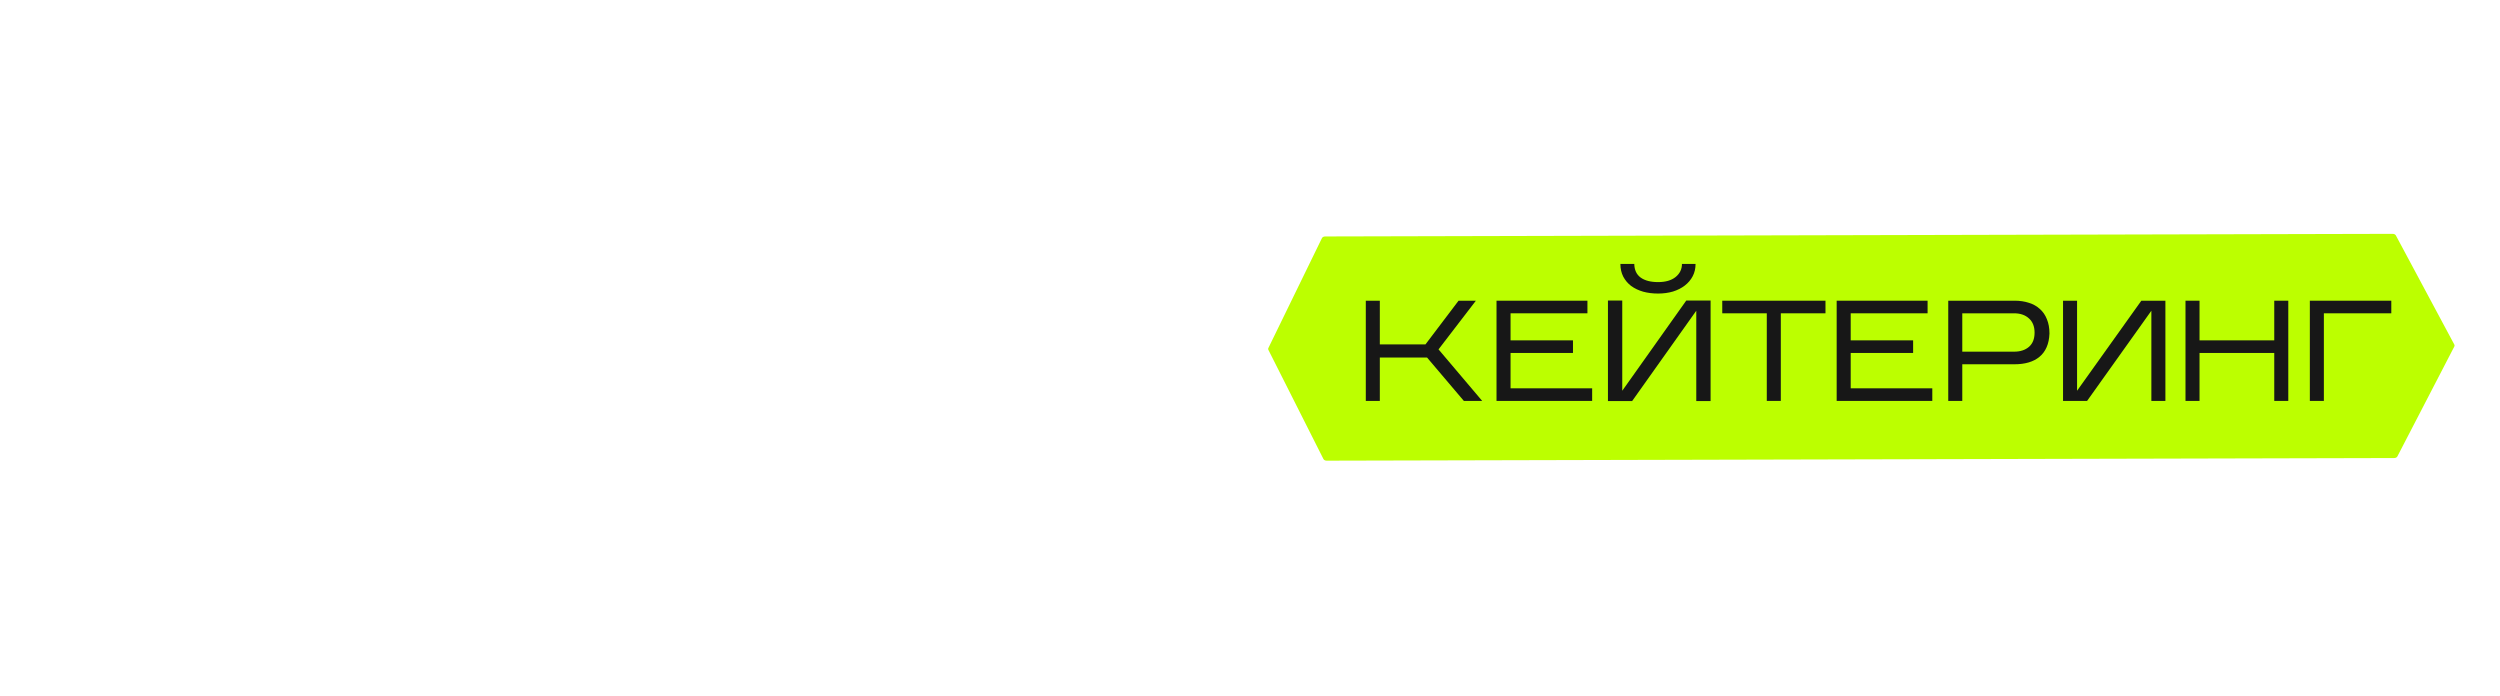 <?xml version="1.0" encoding="UTF-8"?> <svg xmlns="http://www.w3.org/2000/svg" width="327" height="91" viewBox="0 0 327 91" fill="none"> <path d="M6.617 33.76L15.546 59.794H0V56.034H9.783L0.925 30H31.483V59.794H27.321V33.76H6.617Z" fill="white"></path> <path d="M63.095 53.296C62.669 54.507 62.031 55.61 61.214 56.536C60.398 57.462 59.405 58.245 58.269 58.886C57.134 59.526 55.821 59.989 54.401 60.309C52.982 60.63 51.492 60.772 49.93 60.772C47.872 60.772 46.027 60.523 44.359 60.025C42.691 59.526 41.236 58.743 40.03 57.746C38.823 56.749 37.901 55.432 37.227 53.866C36.552 52.3 36.197 50.448 36.197 48.348C36.197 46.248 36.552 44.396 37.227 42.83C37.936 41.264 38.894 39.946 40.136 38.914C41.378 37.882 42.833 37.098 44.536 36.564C46.24 36.03 48.085 35.781 50.108 35.781C52.45 35.781 54.472 36.102 56.211 36.778C57.95 37.454 59.405 38.38 60.505 39.59C61.64 40.801 62.421 42.26 62.918 43.969C63.414 45.678 63.521 47.565 63.308 49.665H40.314C40.633 52.264 41.627 54.186 43.259 55.432C44.927 56.678 47.127 57.319 49.93 57.319C51.988 57.319 53.763 56.999 55.324 56.358C56.885 55.717 58.021 54.72 58.766 53.332L63.095 53.296ZM50.179 39.27C47.553 39.27 45.388 39.84 43.649 40.943C41.911 42.082 40.846 43.791 40.42 46.141H59.334C59.298 45.073 59.05 44.076 58.553 43.222C58.056 42.367 57.382 41.655 56.566 41.05C55.75 40.445 54.792 40.018 53.656 39.697C52.556 39.448 51.421 39.27 50.179 39.27Z" fill="white"></path> <path d="M80.442 40.754V59.796H76.425V40.754H65.724V37.117H91.071V40.754H80.442Z" fill="white"></path> <path d="M115.544 40.184L101.197 59.796H94.718V37.117H98.705V56.551L113.052 37.117H119.531V59.796H115.544V40.184Z" fill="white"></path> <path d="M147.507 37.117L140.05 52.593L132.593 37.117H125.491V55.802V59.796H129.468H150.774H154.751V55.802V37.117H147.507ZM129.433 55.802V40.077L137.067 55.838H129.433V55.802ZM143.033 55.802L150.738 39.827V55.802H143.033Z" fill="white"></path> <g filter="url(#filter0_b_2974_13188)"> <path d="M172.91 31.147C172.973 31.017 173.141 30.93 173.33 30.929L312.963 30.587C313.146 30.586 313.311 30.668 313.377 30.792L321.03 45.08C321.07 45.155 321.07 45.238 321.031 45.313L313.575 59.701C313.509 59.828 313.343 59.912 313.158 59.912L173.525 60.255C173.338 60.255 173.171 60.171 173.107 60.043L165.899 45.752C165.863 45.681 165.863 45.603 165.898 45.531L172.91 31.147Z" fill="#BCFF00"></path> </g> <path d="M303.962 40.98L303.962 52.44L302.127 52.44L302.127 39.332L312.782 39.332L312.782 40.98L303.962 40.98Z" fill="#171717"></path> <path d="M287.698 46.167L287.698 52.44L285.863 52.44L285.863 39.332L287.698 39.332L287.698 44.519L297.473 44.519L297.473 39.332L299.308 39.332L299.308 52.44L297.473 52.44L297.473 46.167L287.698 46.167Z" fill="#171717"></path> <path d="M281.399 40.643L272.991 52.44L269.845 52.44L269.845 39.332L271.68 39.332L271.68 51.111L280.088 39.332L283.234 39.332L283.234 52.44L281.399 52.44L281.399 40.643Z" fill="#171717"></path> <path d="M256.666 47.646L256.666 52.44L254.831 52.44L254.831 39.332L263.52 39.332C264.207 39.332 264.831 39.426 265.393 39.613C265.954 39.788 266.429 40.056 266.816 40.418C267.215 40.768 267.521 41.211 267.733 41.748C267.958 42.285 268.07 42.909 268.07 43.62C268.045 44.307 267.921 44.906 267.696 45.418C267.471 45.93 267.159 46.348 266.76 46.673C266.373 46.997 265.904 47.241 265.355 47.403C264.806 47.565 264.194 47.646 263.52 47.646L256.666 47.646ZM256.666 45.998L263.445 45.998C264.256 45.998 264.906 45.786 265.393 45.362C265.879 44.937 266.123 44.319 266.123 43.508C266.123 42.709 265.879 42.091 265.393 41.654C264.906 41.205 264.256 40.98 263.445 40.98L256.666 40.98L256.666 45.998Z" fill="#171717"></path> <path d="M252.745 50.792L252.745 52.44L240.236 52.44L240.236 39.332L252.127 39.332L252.127 40.98L242.071 40.98L242.071 44.519L250.236 44.519L250.236 46.167L242.071 46.167L242.071 50.792L252.745 50.792Z" fill="#171717"></path> <path d="M232.931 40.98L232.931 52.44L231.096 52.44L231.096 40.98L225.272 40.98L225.272 39.332L238.773 39.332L238.773 40.98L232.931 40.98Z" fill="#171717"></path> <path d="M221.779 34.52C221.779 35.119 221.654 35.656 221.404 36.13C221.155 36.604 220.811 37.01 220.374 37.347C219.938 37.684 219.419 37.946 218.82 38.134C218.221 38.308 217.572 38.396 216.873 38.396C216.174 38.396 215.524 38.315 214.925 38.152C214.326 37.978 213.802 37.728 213.352 37.403C212.915 37.066 212.572 36.66 212.322 36.186C212.073 35.699 211.948 35.144 211.948 34.52L213.764 34.52C213.777 35.306 214.051 35.899 214.588 36.298C215.137 36.698 215.899 36.898 216.873 36.898C217.846 36.898 218.608 36.679 219.157 36.242C219.719 35.793 220 35.219 220 34.52L221.779 34.52ZM221.873 40.643L213.483 52.459L210.319 52.459L210.319 39.313L212.191 39.313L212.191 51.111L220.562 39.313L223.745 39.313L223.745 52.459L221.873 52.459L221.873 40.643Z" fill="#171717"></path> <path d="M208.254 50.792L208.254 52.44L195.745 52.44L195.745 39.332L207.636 39.332L207.636 40.98L197.58 40.98L197.58 44.519L205.745 44.519L205.745 46.167L197.58 46.167L197.58 50.792L208.254 50.792Z" fill="#171717"></path> <path d="M180.481 46.766L180.481 52.44L178.646 52.44L178.646 39.332L180.481 39.332L180.481 45.044L186.454 45.044L190.78 39.332L193.046 39.332L188.159 45.699L193.87 52.44L191.473 52.44L186.66 46.766L180.481 46.766Z" fill="#171717"></path> <defs> <filter id="filter0_b_2974_13188" x="161.606" y="26.32" width="163.719" height="38.199" filterUnits="userSpaceOnUse" color-interpolation-filters="sRGB"> <feFlood flood-opacity="0" result="BackgroundImageFix"></feFlood> <feGaussianBlur in="BackgroundImageFix" stdDeviation="2.133"></feGaussianBlur> <feComposite in2="SourceAlpha" operator="in" result="effect1_backgroundBlur_2974_13188"></feComposite> <feBlend mode="normal" in="SourceGraphic" in2="effect1_backgroundBlur_2974_13188" result="shape"></feBlend> </filter> </defs> </svg> 